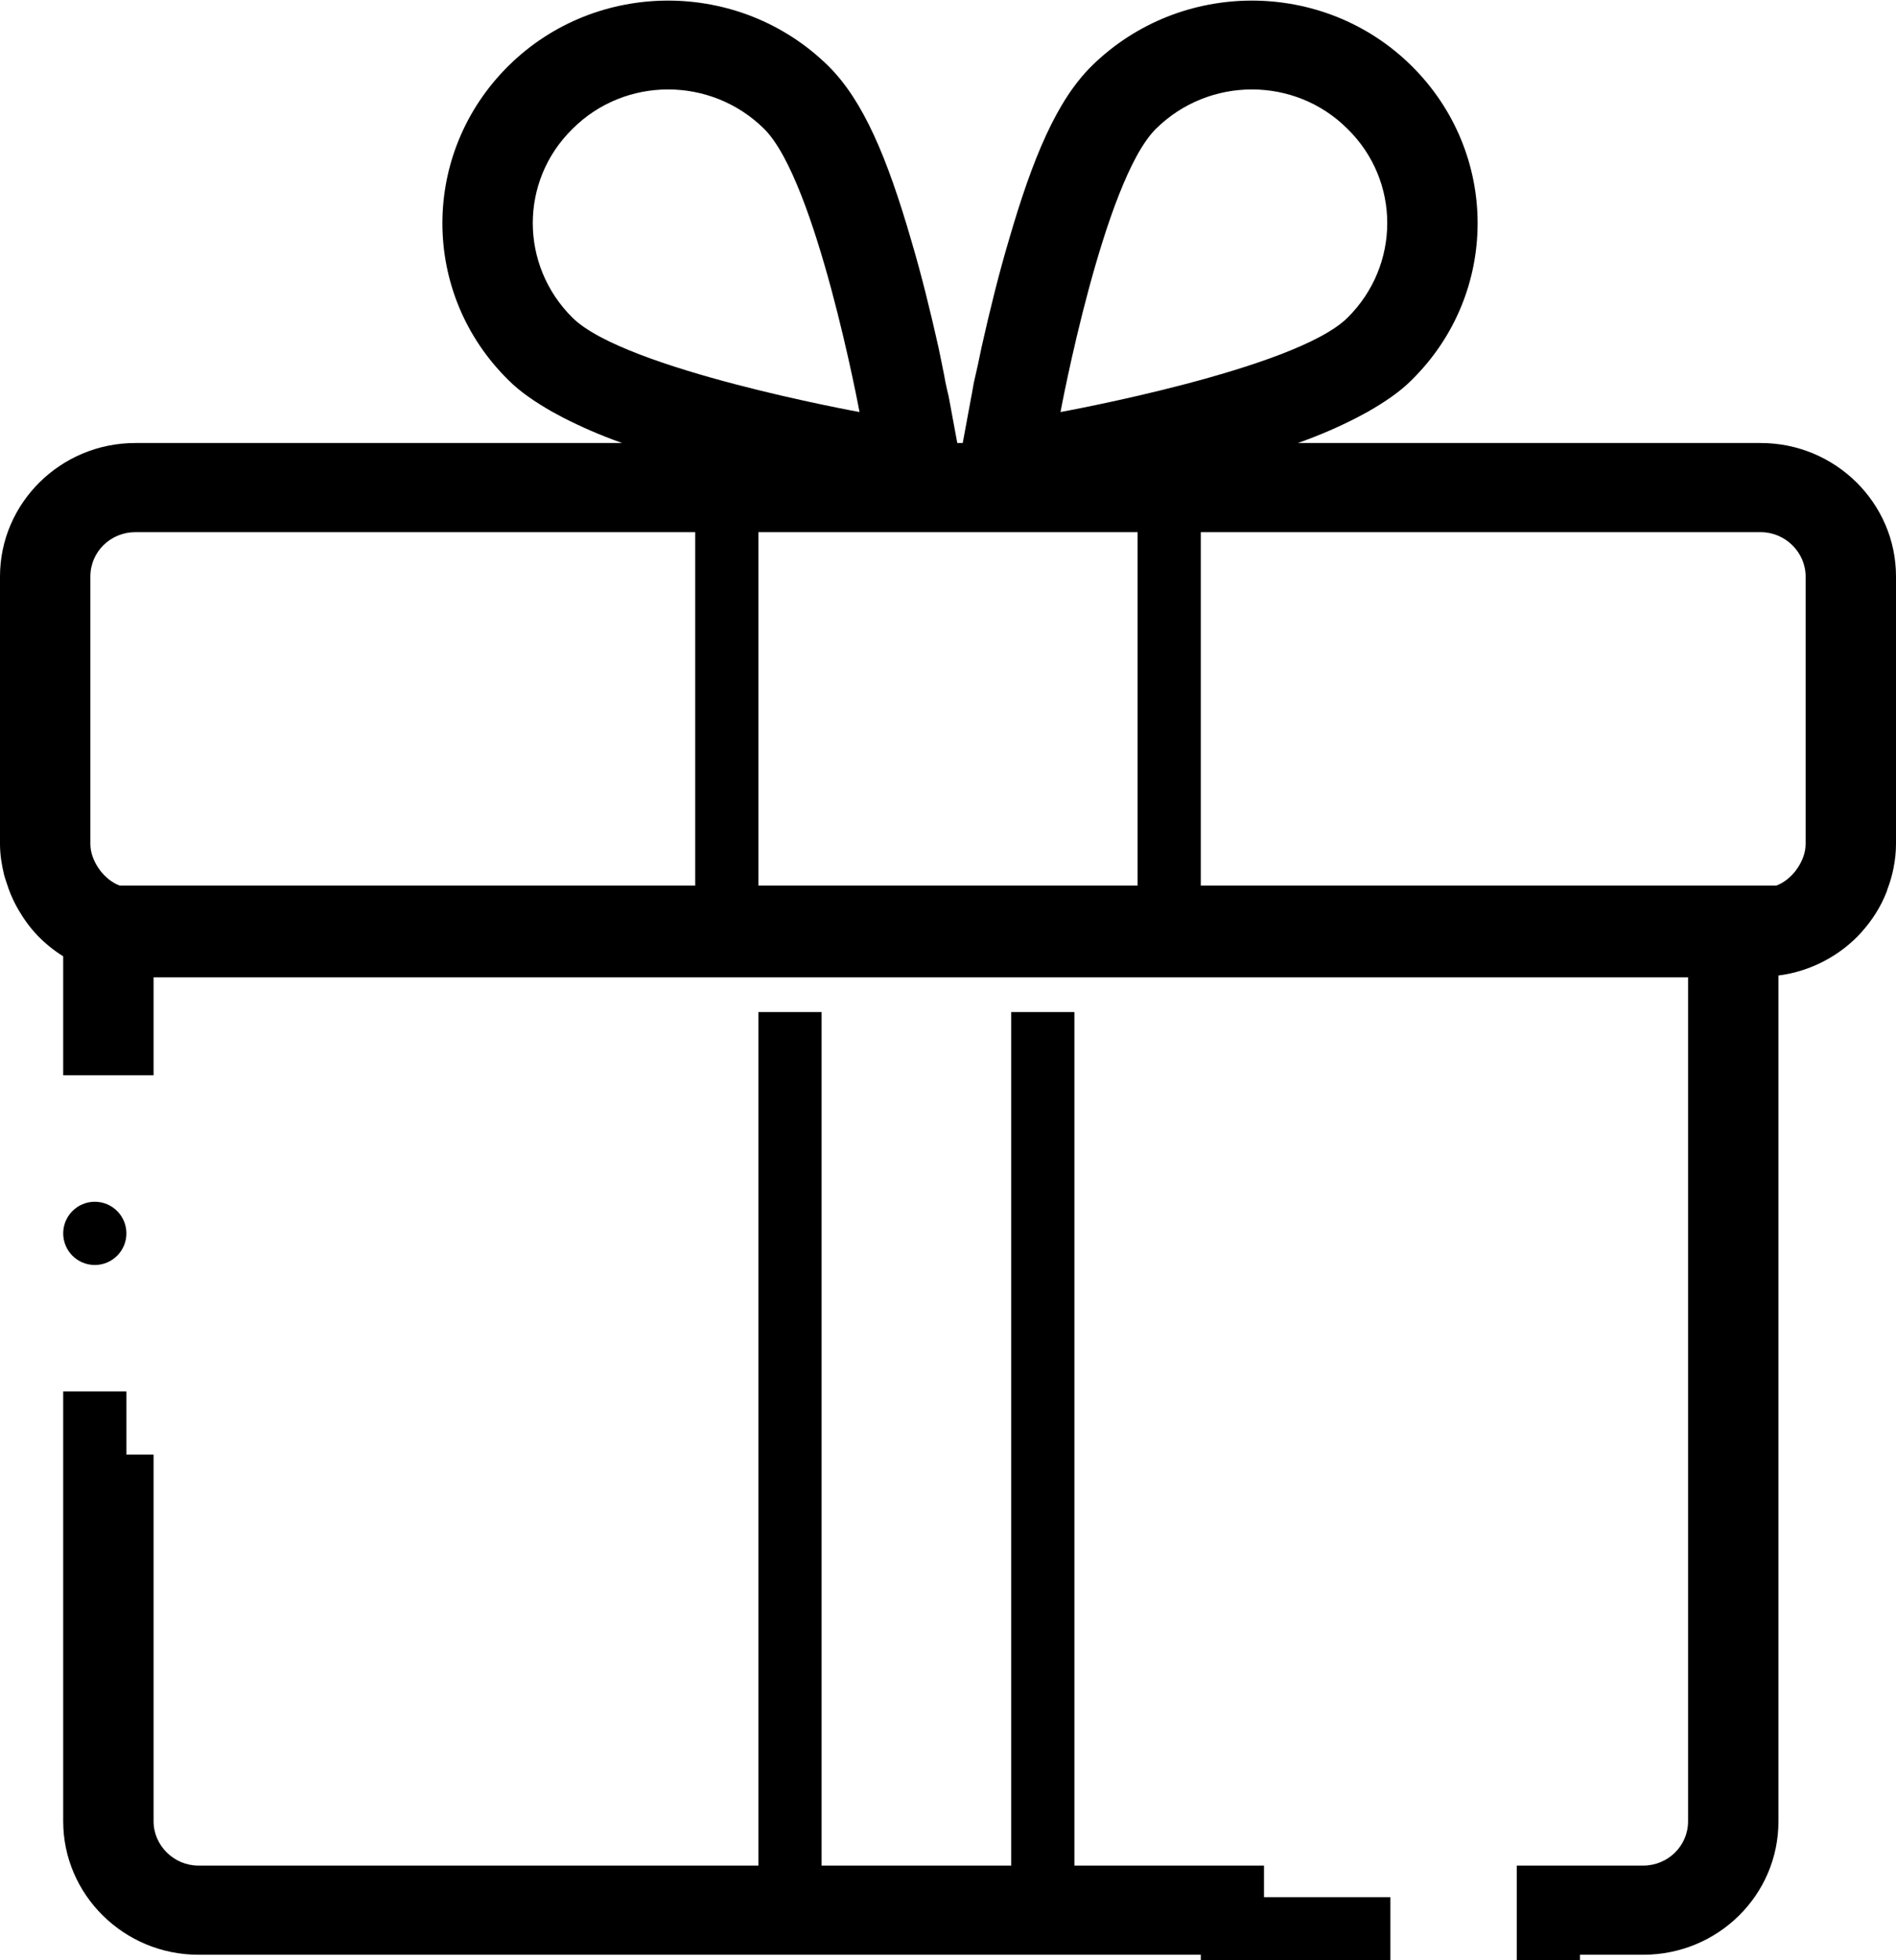 <svg xmlns="http://www.w3.org/2000/svg" xmlns:xlink="http://www.w3.org/1999/xlink" preserveAspectRatio="xMidYMid" width="30" height="31" viewBox="0 0 30 31">
  <path d="M29.962,13.722 C29.940,13.841 29.905,13.954 29.864,14.065 C29.864,14.065 29.864,14.065 29.864,14.065 C29.859,14.079 29.856,14.092 29.851,14.105 C29.759,14.341 29.624,14.552 29.457,14.738 C29.454,14.742 29.450,14.747 29.446,14.751 L29.446,14.751 C29.285,14.928 29.094,15.075 28.880,15.190 C28.874,15.193 28.869,15.196 28.863,15.199 C28.642,15.315 28.399,15.394 28.140,15.427 C28.140,15.427 28.140,15.427 28.140,15.427 L28.140,28.803 C28.140,29.973 27.180,30.913 26.000,30.913 L25.000,30.913 L25.000,31.003 L24.000,31.003 L24.000,29.503 L26.000,29.503 C26.390,29.503 26.710,29.193 26.710,28.803 L26.710,15.455 L2.430,15.455 L2.430,17.005 L1.000,17.005 L1.000,15.123 C1.000,15.123 1.000,15.123 1.000,15.123 C1.000,15.123 1.000,15.123 1.000,15.123 C0.851,15.030 0.714,14.920 0.593,14.794 C0.593,14.794 0.593,14.794 0.593,14.794 C0.591,14.792 0.589,14.790 0.588,14.788 C0.472,14.667 0.375,14.531 0.290,14.385 C0.276,14.361 0.263,14.336 0.249,14.311 C0.249,14.311 0.249,14.311 0.249,14.311 C0.191,14.201 0.144,14.088 0.107,13.969 C0.107,13.969 0.107,13.969 0.107,13.969 C0.093,13.925 0.077,13.884 0.066,13.840 C0.066,13.840 0.066,13.840 0.066,13.840 C0.027,13.680 -0.000,13.516 -0.000,13.345 L-0.000,9.116 C-0.000,7.956 0.960,7.006 2.140,7.006 L9.844,7.006 C9.491,6.881 9.188,6.747 8.915,6.607 C8.854,6.575 8.792,6.542 8.734,6.510 C8.472,6.359 8.234,6.201 8.050,6.016 C6.650,4.646 6.650,2.417 8.050,1.037 C9.440,-0.333 11.700,-0.333 13.100,1.037 C13.660,1.587 14.040,2.497 14.420,3.807 C14.580,4.347 14.720,4.916 14.850,5.496 C14.890,5.696 14.930,5.876 14.960,6.046 C14.980,6.146 15.000,6.226 15.010,6.266 L15.147,7.006 L15.233,7.006 L15.370,6.266 C15.380,6.226 15.390,6.146 15.410,6.046 C15.450,5.876 15.490,5.696 15.530,5.496 C15.660,4.916 15.800,4.347 15.960,3.807 C16.340,2.497 16.720,1.587 17.280,1.037 C18.680,-0.333 20.940,-0.333 22.330,1.037 C23.730,2.417 23.730,4.646 22.330,6.016 C22.146,6.201 21.908,6.359 21.646,6.510 C21.588,6.542 21.526,6.575 21.465,6.607 C21.192,6.747 20.889,6.881 20.536,7.006 L27.860,7.006 C29.040,7.006 30.000,7.956 30.000,9.116 L30.000,13.345 C30.000,13.475 29.986,13.600 29.962,13.722 ZM2.140,8.416 C1.750,8.416 1.430,8.726 1.430,9.116 L1.430,13.345 C1.430,13.483 1.480,13.606 1.549,13.715 C1.556,13.724 1.563,13.734 1.569,13.743 C1.576,13.753 1.581,13.762 1.588,13.771 C1.669,13.873 1.771,13.959 1.894,14.005 L11.000,14.005 L11.000,8.416 L2.140,8.416 ZM12.090,2.037 C11.250,1.207 9.890,1.207 9.060,2.037 C8.220,2.857 8.220,4.196 9.060,5.026 C9.890,5.846 13.600,6.516 13.600,6.516 C13.600,6.516 12.920,2.857 12.090,2.037 ZM12.000,8.416 L12.000,14.005 L18.000,14.005 L18.000,8.416 L12.000,8.416 ZM21.320,5.026 C22.160,4.196 22.160,2.857 21.320,2.037 C20.490,1.207 19.130,1.207 18.290,2.037 C17.460,2.857 16.780,6.516 16.780,6.516 C16.780,6.516 20.490,5.846 21.320,5.026 ZM28.570,9.116 C28.570,8.736 28.250,8.416 27.860,8.416 L19.000,8.416 L19.000,14.005 L28.106,14.005 C28.229,13.959 28.331,13.873 28.412,13.771 C28.419,13.762 28.424,13.753 28.431,13.743 C28.437,13.734 28.444,13.724 28.451,13.715 C28.520,13.606 28.570,13.483 28.570,13.345 L28.570,9.116 ZM1.500,19.005 C1.776,19.005 2.000,19.229 2.000,19.505 C2.000,19.781 1.776,20.005 1.500,20.005 C1.224,20.005 1.000,19.781 1.000,19.505 C1.000,19.229 1.224,19.005 1.500,19.005 ZM2.000,23.004 L2.430,23.004 L2.430,28.803 C2.430,29.183 2.750,29.503 3.140,29.503 L12.000,29.503 L12.000,16.005 L13.000,16.005 L13.000,29.503 L16.000,29.503 L16.000,16.005 L17.000,16.005 L17.000,29.503 L20.000,29.503 L20.000,30.003 L22.000,30.003 L22.000,31.003 L19.000,31.003 L19.000,30.913 L3.140,30.913 C1.960,30.913 1.000,29.963 1.000,28.803 L1.000,22.004 L2.000,22.004 L2.000,23.004 Z"/>
</svg>

